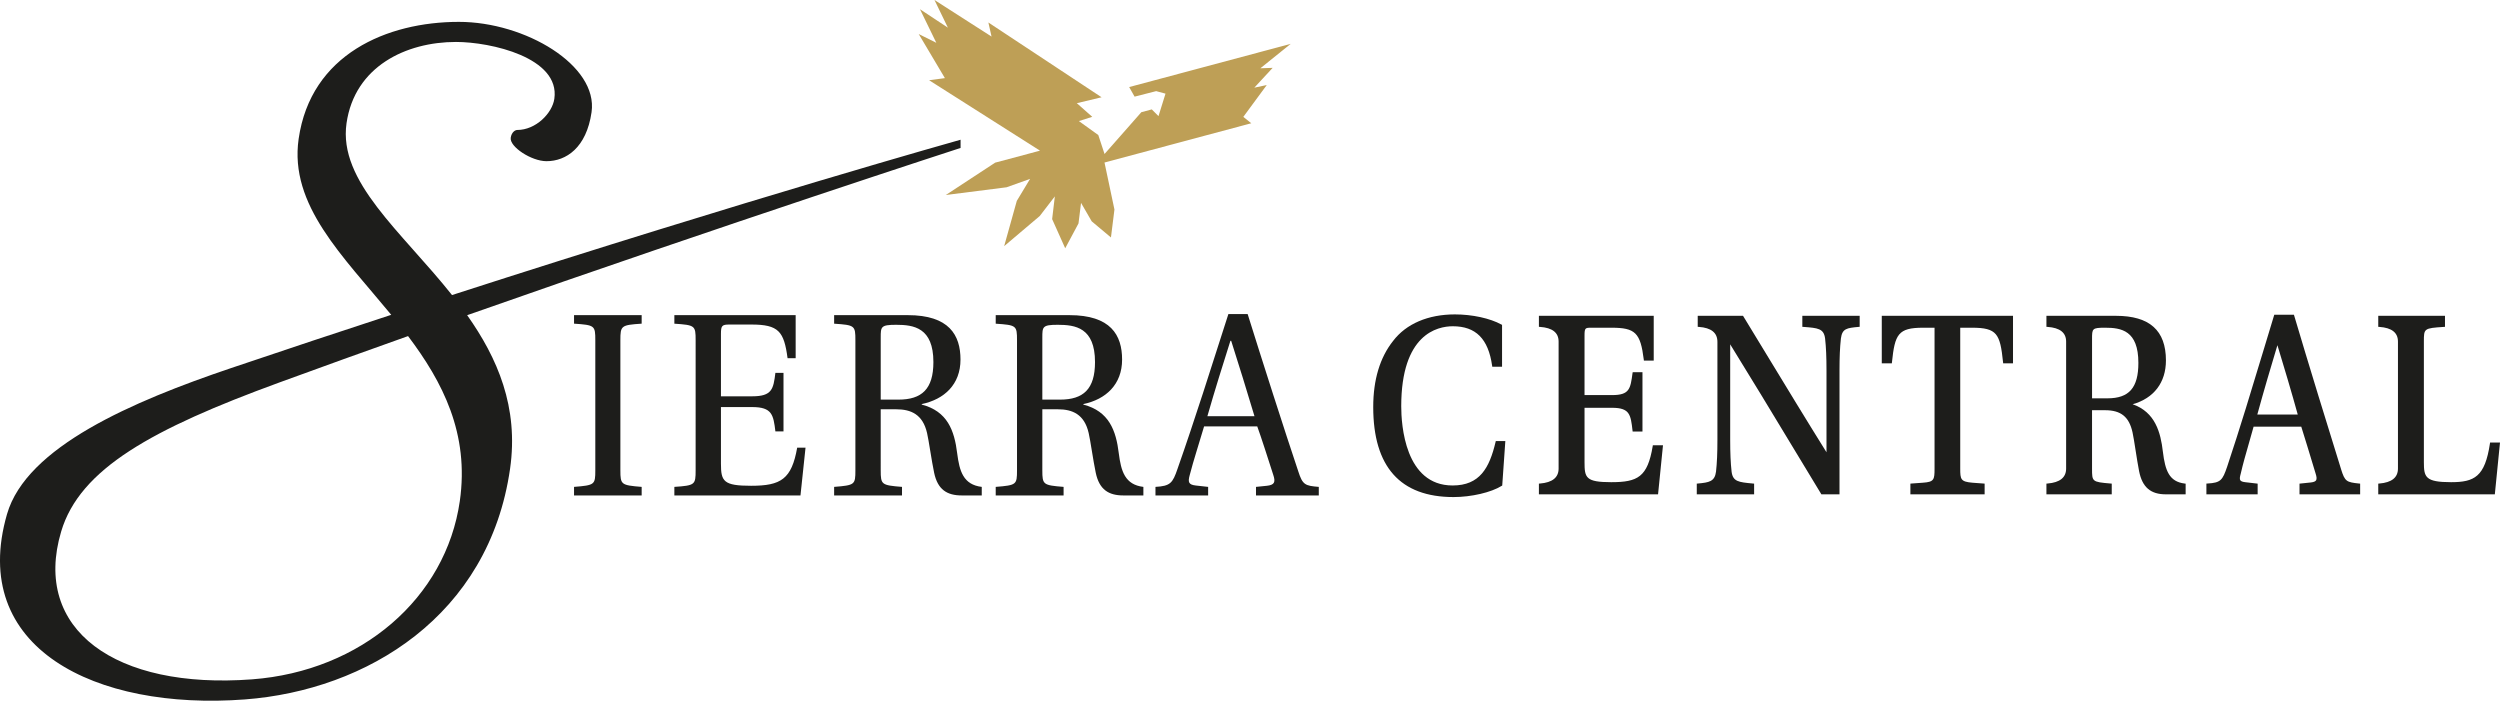 <?xml version="1.0" encoding="UTF-8"?>
<svg id="b" data-name="Layer 2" xmlns="http://www.w3.org/2000/svg" width="1006.84" height="282.208" viewBox="0 0 1006.84 282.208">
  <g id="c" data-name="Layer 1">
    <path d="m443.644,39.176l-45.585-30.116,1.27,5.666-22.976-14.726,5.395,11.142-11.242-7.43,6.584,13.524-7.089-3.527,10.547,17.755-6.36.85,44.66,28.364-18.055,4.824-19.881,13.036,24.478-3.112,9.465-3.385-5.35,8.866-5.086,18.221,14.319-12.121,6.086-7.912-1.085,9.15,5.262,11.744,5.355-10.011,1.02-8.274,4.294,7.429,7.754,6.504,1.407-11.249-4.003-18.931,59.11-15.817-3.201-2.571,9.442-12.819-5.012,1.06,7.385-7.98-4.947.172,12.211-9.837-65.051,17.401,2.184,3.857,8.688-2.222,3.76,1.014-2.821,9.055-2.702-2.709-4.204,1.121-14.825,16.836-2.511-7.626-7.814-5.629,5.375-1.715-6.208-5.49,9.954-2.38Z" fill="#be9f56" stroke-width="0"/>
    <path d="m386.861,56.275s-84.038,23.542-204.816,62.553c-20.42-25.66-45.849-45.714-42.488-69.18,3.274-22.877,23.946-32.752,44.082-32.752,14.013,0,41.997,6.287,39.617,22.884-.838,5.848-7.484,12.565-14.927,12.565-.873,0-2.321.905-2.643,3.15-.508,3.585,8.285,9.42,14.417,9.42,7.873,0,16.085-5.376,18.14-19.743,2.701-18.848-26.745-36.363-53.444-36.363-28.886,0-59.643,13.016-64.528,47.134-3.817,26.669,17.834,47.163,37.293,70.847-20.661,6.757-42.225,13.916-64.5,21.449-39.644,13.407-82.406,31.699-90.238,58.823-15.574,53.934,35.516,79.154,95.767,74.629,49.067-3.689,98.353-33.665,106.832-92.906,3.557-24.843-5.137-44.675-17.282-61.847,105.414-37.084,198.714-67.353,198.714-67.353l.002-3.31Zm-201.676,145.518c-5.595,39.041-39.67,68.494-83.689,71.806-54.997,4.129-88.589-20.019-76.869-59.509,7.525-25.335,36.776-41.356,87.762-60.009,17.246-6.309,34.676-12.583,51.95-18.725,13.904,18.417,24.739,39.247,20.846,66.437Z" fill="#1d1d1b" stroke-width="0"/>
    <path d="m249.849,189.424c0,5.768.312,5.993,8.573,6.661v3.445h-27.236v-3.445c8.362-.665,8.567-.89,8.567-6.661v-52.399c0-5.897-.206-6.116-8.567-6.675v-3.442h27.236v3.442c-8.262.559-8.573.779-8.573,6.675v52.399Z" fill="#1d1d1b" stroke-width="0"/>
    <path d="m280.157,137.033c0-5.896-.204-6.116-8.566-6.674v-3.441h48.851v17.346h-3.259c-1.433-10.785-3.574-13.563-14.585-13.563h-8.778c-3.056,0-3.465.437-3.465,3.777v25.13h12.546c8.049,0,8.572-2.897,9.382-9.455h3.265v23.582h-3.265c-.807-6.677-1.33-9.796-9.382-9.796h-12.546v22.803c0,7.117,1.018,8.896,12.135,8.896,12.041,0,16.321-2.671,18.568-15.348h3.36l-2.036,19.237h-50.792v-3.444c8.36-.553,8.566-.89,8.566-6.66l.003-52.39Z" fill="#1d1d1b" stroke-width="0"/>
    <path d="m354.697,189.426c0,5.767.306,5.992,8.572,6.66v3.444h-27.334v-3.444c8.364-.665,8.561-.89,8.561-6.66v-52.392c0-5.896-.197-6.116-8.561-6.674v-3.441h29.671c16.624,0,21.219,8.003,21.219,17.899,0,10.016-6.528,16.018-15.606,17.914v.211c10.302,2.671,13.153,10.347,14.282,19.681.915,7.128,2.445,12.57,9.887,13.463v3.444h-8.055c-5.91,0-9.687-2.332-11.117-9.116-1.018-4.781-2.147-13.007-2.853-16.014-1.733-7.564-6.528-9.568-12.447-9.568h-6.222l.003,24.594Zm0-28.486h7.137c9.386,0,14.079-4.223,14.079-15.122,0-13.899-7.957-15.011-14.994-15.011-6.222,0-6.222.778-6.222,5.226v24.907Z" fill="#1d1d1b" stroke-width="0"/>
    <path d="m419.784,189.426c0,5.767.306,5.992,8.561,6.66v3.444h-27.335v-3.444c8.369-.665,8.576-.89,8.576-6.66v-52.392c0-5.896-.204-6.116-8.576-6.674v-3.441h29.686c16.62,0,21.213,8.003,21.213,17.899,0,10.016-6.528,16.018-15.603,17.914v.211c10.299,2.671,13.161,10.347,14.279,19.681.912,7.128,2.45,12.57,9.896,13.463v3.444h-8.061c-5.916,0-9.688-2.332-11.117-9.116-1.018-4.781-2.142-13.007-2.854-16.014-1.732-7.564-6.528-9.568-12.438-9.568h-6.224l-.003,24.594Zm0-28.486h7.136c9.385,0,14.08-4.223,14.08-15.122,0-13.899-7.955-15.011-14.992-15.011-6.224,0-6.224.778-6.224,5.226v24.907Z" fill="#1d1d1b" stroke-width="0"/>
    <path d="m505.835,199.53v-3.444l4.38-.445c3.063-.339,3.58-1.442,2.557-4.445-1.63-5.123-5.099-15.904-6.428-19.461h-21.416c-2.142,7.336-4.174,13.346-5.807,19.678-.718,2.671-.512,3.78,2.444,4.117l4.995.553v3.444h-21.21v-3.444c6.013-.334,6.928-1.557,8.867-7.225,6.939-19.69,13.976-42.039,20.501-62.385h7.752c5.407,17.347,15.191,47.925,20.401,63.383,1.739,5.44,2.751,5.779,8.252,6.227v3.444l-25.287.003Zm-9.996-62.28h-.306c-2.854,9.012-6.325,20.017-9.276,30.364h18.966c-2.242-7.564-7.146-23.458-9.385-30.364Z" fill="#1d1d1b" stroke-width="0"/>
    <path d="m602.322,178.004c-2.494,10.513-6.39,17.514-17.3,17.514-19.202,0-20.694-24.419-20.694-31.902,0-29.08,14.536-32.22,20.785-32.22,9.25,0,14.277,5.047,15.819,15.884l.059.414h3.94v-16.854l-.251-.138c-4.589-2.518-11.769-4.081-18.738-4.081-10.804,0-19.638,3.789-24.867,10.66-5.324,6.674-8.023,15.642-8.023,26.652,0,24.056,10.881,36.253,32.338,36.253,7.169,0,15.149-1.858,19.405-4.518l.209-.13,1.25-17.906h-3.845l-.088.371Z" fill="#1d1d1b" stroke-width="0"/>
    <path d="m665.599,179.727c-2.077,12.373-5.993,14.464-16.704,14.464-10.289,0-10.747-1.809-10.747-8.084v-21.873h11.125c7.141,0,7.473,2.857,8.198,9.118l.051.438h3.959v-23.902h-3.518l-.439.044-.058.429c-.835,6.194-1.181,8.757-8.194,8.757h-11.125v-23.938c0-3.094.269-3.197,2.717-3.197h8.124c9.611,0,11.678,2.036,13.018,12.813l.054.434h3.955v-18.038h-46.24v4.431l.46.032q7.475.524,7.475,5.913v51.145q0,5.392-7.482,6.022l-.453.038v4.317h47.987l1.989-19.775h-4.084l-.07.413Z" fill="#1d1d1b" stroke-width="0"/>
    <path d="m725.864,131.62l.458.034c5.795.437,8.193.618,8.708,4.666.39,3.47.564,7.438.564,12.867v32.955c-8.061-12.909-16.678-27.096-24.311-39.662-3.211-5.288-6.292-10.361-9.157-15.052l-.145-.237h-18.249v4.431l.46.032q7.475.524,7.475,6.022v39.418c0,5.42-.174,9.387-.563,12.858-.519,3.973-2.736,4.354-7.302,4.783l-.448.043v4.312h23.095v-4.312l-.604-.057c-5.627-.529-7.957-.748-8.467-4.759-.39-3.477-.564-7.445-.564-12.867v-38.419c8.416,13.591,16.761,27.403,24.84,40.773,3.903,6.46,7.811,12.926,11.746,19.404l.145.238h7.291v-49.902c0-5.382.169-9.231.564-12.859.516-4.055,2.443-4.236,7.113-4.674l.448-.043v-4.42h-23.095v4.429Z" fill="#1d1d1b" stroke-width="0"/>
    <path d="m757.856,146.316h4.059l.045-.444c1.168-11.259,2.465-13.89,12.544-13.89h4.607v56.731c0,4.446-.159,5.397-4.736,5.695l-4.994.359v4.322h29.897v-4.322l-4.894-.359c-4.764-.406-4.93-1.342-4.93-5.696v-56.731h4.7c10.146,0,11.358,2.454,12.544,13.89l.045.444h3.965v-19.124h-52.852v19.124Z" fill="#1d1d1b" stroke-width="0"/>
    <path d="m871.069,181.923c-.89-7.717-3.058-15.946-12.179-19.123,8.544-2.389,13.41-8.748,13.41-17.631,0-12.097-6.589-17.978-20.144-17.978h-27.985v4.431l.46.032q7.475.524,7.475,5.913v51.145q0,5.392-7.482,6.022l-.453.038v4.317h26.307v-4.316l-.453-.039c-7.482-.637-7.482-.738-7.482-6.022v-23.503h5.268c6.375,0,9.677,2.676,11.043,8.952.329,1.46.761,4.224,1.219,7.152.468,2.993.951,6.089,1.423,8.473,1.285,6.433,4.611,9.302,10.782,9.302h7.958v-4.298l-.433-.054c-6.137-.772-7.804-5.101-8.733-12.814Zm-28.526-45.332c0-4.261,0-4.609,5.268-4.609,6.479,0,13.392,1.095,13.392,14.165,0,10.005-3.722,14.273-12.447,14.273h-6.212v-23.829Z" fill="#1d1d1b" stroke-width="0"/>
    <path d="m942.844,188.999c-4.411-14.095-13.677-44.245-18.892-61.888l-.104-.355h-7.916l-.107.351c-1.285,4.221-2.586,8.532-3.901,12.886-4.882,16.169-9.932,32.888-14.988,48.016-1.85,5.425-2.6,6.415-7.873,6.723l-.466.027v4.328h20.639v-4.302l-5.063-.593c-1.046-.129-1.654-.372-1.914-.766-.295-.447-.248-1.231.162-2.65.911-3.981,2.036-7.884,3.225-12.016.632-2.196,1.29-4.483,1.96-6.927h19.195c1.142,3.542,3.922,12.741,5.44,17.761l.306,1.013c.476,1.417.544,2.318.217,2.832-.287.454-.946.729-2.066.862l-4.601.48v4.307h24.418v-4.306l-.443-.047c-5.01-.533-5.708-.791-7.232-5.737Zm-17.462-22.065h-16.277c2.554-9.37,5.489-19.242,8.094-27.915,2.053,6.697,6.189,20.574,8.183,27.915Z" fill="#1d1d1b" stroke-width="0"/>
    <path d="m1002.844,178.228l-.063.421c-2.001,13.382-6.257,15.541-15.665,15.541-10.406,0-10.936-2.077-10.936-8.084v-48.538c0-5.281,0-5.382,8.04-5.913l.462-.03v-4.433h-26.874v4.431l.46.032q7.475.524,7.475,5.913v51.145q0,5.392-7.482,6.022l-.453.038v4.317h46.948l2.083-20.861h-3.996Z" fill="#1d1d1b" stroke-width="0"/>
  </g>
</svg>